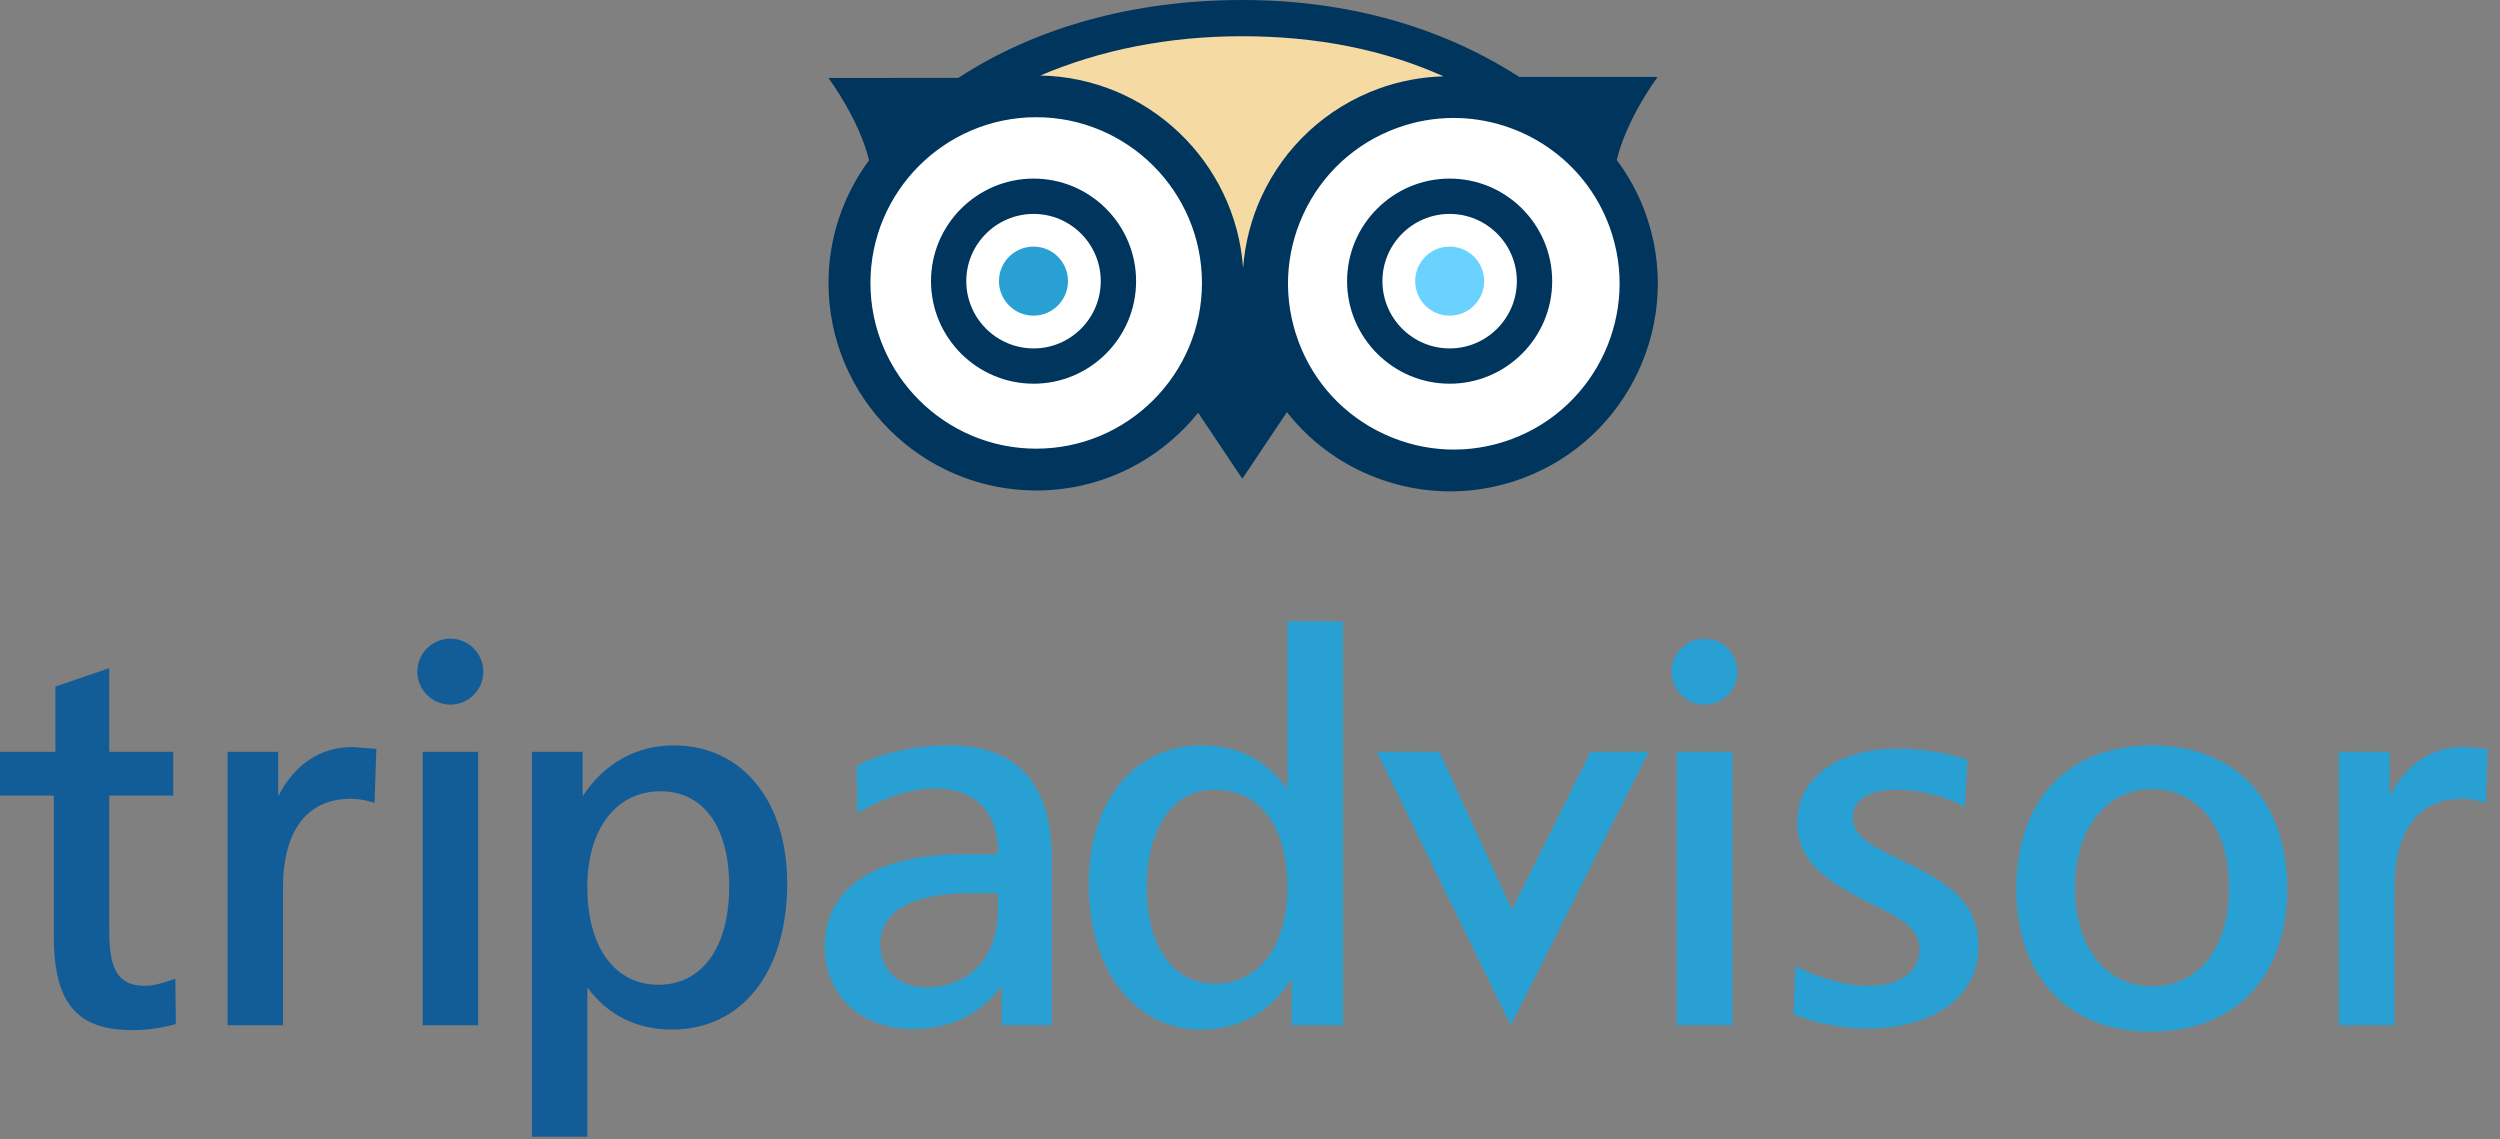 <?xml version="1.0" encoding="UTF-8"?>
<svg width="169px" height="77px" viewBox="0 0 169 77" version="1.1" xmlns="http://www.w3.org/2000/svg" xmlns:xlink="http://www.w3.org/1999/xlink">
    <rect x="0" y="0" width="169" height="77" fill="#808080" stroke="none"/>
    <!-- Generator: Sketch 60 (88103) - https://sketch.com -->
    <title>TripAdvisor</title>
    <desc>Created with Sketch.</desc>
    <g id="Symbols" stroke="none" stroke-width="1" fill="none" fill-rule="evenodd">
        <g id="Footer" transform="translate(-468, -120)" fill-rule="nonzero">
            <g id="TripAdvisor" transform="translate(468, 120)">
                <g id="Letters" transform="translate(0, 42)">
                    <path d="M30.444,1.173 C29.213,1.173 28.213,2.178 28.213,3.405 C28.213,4.633 29.213,5.632 30.444,5.632 C31.671,5.632 32.672,4.633 32.672,3.405 C32.672,2.178 31.671,1.173 30.444,1.173 L30.444,1.173 Z M7.385,3.161 L7.123,3.255 L3.746,4.413 L3.746,8.823 L-8.52651283e-14,8.823 L-8.52651283e-14,11.782 L3.637,11.782 L3.637,21.272 C3.637,25.793 5.177,27.635 8.947,27.635 C9.91,27.635 10.826,27.513 11.746,27.266 L11.889,27.225 L11.851,24.165 L11.586,24.251 C10.85,24.517 10.267,24.643 9.812,24.643 C8.047,24.643 7.385,23.643 7.385,20.952 L7.385,11.782 L11.711,11.782 L11.711,8.823 L7.385,8.823 L7.385,3.161 L7.385,3.161 Z M45.561,8.389 C42.991,8.389 40.826,9.617 39.385,11.827 L39.385,8.823 L35.957,8.823 L35.957,34.844 L39.705,34.844 L39.705,24.752 C41.059,26.593 43.002,27.599 45.418,27.599 C50.158,27.599 53.215,23.714 53.215,17.709 C53.215,12.134 50.145,8.389 45.561,8.389 L45.561,8.389 Z M23.832,8.497 C21.658,8.497 19.906,9.672 18.808,11.823 L18.808,8.823 L15.383,8.823 L15.383,27.309 L19.131,27.309 L19.131,18.032 C19.131,14.135 20.765,11.998 23.726,11.998 C24.153,11.998 24.573,12.063 25.078,12.205 L25.32,12.276 L25.441,8.625 L23.832,8.496 L23.832,8.497 Z M28.574,8.823 L28.574,27.309 L32.324,27.309 L32.324,8.823 L32.125,8.823 L28.574,8.823 L28.574,8.823 Z M44.66,11.491 C47.558,11.491 49.293,13.896 49.293,17.924 C49.293,22.028 47.46,24.569 44.517,24.569 C41.55,24.569 39.705,22.04 39.705,17.958 C39.705,14.031 41.65,11.491 44.66,11.491 L44.66,11.491 Z" id="Shape-Copy" fill="#125D98" transform="translate(26.608, 18.008) rotate(-360) translate(-26.608, -18.008) "></path>
                    <path d="M87.031,0 L87.031,11.334 C85.65,9.411 83.728,8.389 81.248,8.389 C76.67,8.389 73.595,12.166 73.595,17.778 C73.595,23.56 76.708,27.6 81.179,27.6 C83.826,27.6 85.885,26.428 87.32,24.149 L87.32,27.309 L90.783,27.309 L90.783,-8.17124146e-14 L87.031,-8.17124146e-14 L87.031,0 Z M115.226,1.172 C113.995,1.172 112.997,2.177 112.997,3.405 C112.997,4.632 113.995,5.631 115.226,5.631 C116.453,5.631 117.454,4.632 117.454,3.405 C117.454,2.177 116.453,1.172 115.226,1.172 Z M64.167,8.389 C61.881,8.389 59.874,8.823 58.03,9.711 L57.915,9.764 L57.958,12.965 L58.249,12.799 C60.013,11.813 61.676,11.309 63.2,11.309 C65.913,11.309 67.466,12.866 67.466,15.582 L67.466,15.739 L65.323,15.739 C59.156,15.739 55.755,17.974 55.755,22.032 C55.755,25.288 58.207,27.563 61.716,27.563 C64.297,27.563 66.296,26.549 67.718,24.639 L67.718,27.309 L71.108,27.309 L71.108,16.118 C71.108,10.994 68.777,8.389 64.167,8.389 L64.167,8.389 Z M145.44,8.389 C139.805,8.389 136.303,12.097 136.303,18.069 C136.303,24.036 139.805,27.742 145.44,27.742 C151.099,27.742 154.616,24.036 154.616,18.069 C154.616,12.098 151.099,8.389 145.44,8.389 Z M166.553,8.496 C164.388,8.496 162.631,9.671 161.529,11.823 L161.529,8.823 L158.108,8.823 L158.108,27.309 L161.856,27.309 L161.856,18.031 C161.856,14.135 163.486,11.998 166.451,11.998 C166.879,11.998 167.295,12.063 167.799,12.205 L168.041,12.275 L168.166,8.625 L166.553,8.496 L166.553,8.496 Z M128.293,8.61 C124.229,8.61 121.498,10.597 121.498,13.563 C121.498,16.165 123.286,17.539 126.584,19.143 C128.661,20.169 129.754,20.769 129.754,22.209 C129.754,23.684 128.413,24.643 126.346,24.643 C124.873,24.643 123.247,24.224 121.639,23.438 L121.363,23.299 L121.24,26.559 L121.371,26.612 C122.908,27.22 124.532,27.53 126.201,27.53 C130.787,27.53 133.75,25.34 133.75,21.959 C133.75,19.137 131.871,17.711 128.625,16.196 C126.245,15.082 125.246,14.421 125.246,13.241 C125.246,12.118 126.356,11.387 128.07,11.387 C129.62,11.387 131.135,11.729 132.566,12.41 L132.83,12.535 L133,9.348 L132.855,9.291 C131.293,8.84 129.765,8.61 128.293,8.61 L128.293,8.61 Z M93.074,8.823 L102.134,27.309 L111.447,8.823 L107.529,8.823 L102.212,19.493 L97.3,8.823 L93.074,8.823 L93.074,8.823 Z M113.353,8.823 L113.353,27.309 L117.105,27.309 L117.105,8.823 L116.902,8.823 L113.353,8.823 L113.353,8.823 Z M145.476,11.348 C148.641,11.348 150.683,13.972 150.683,18.032 C150.683,22.067 148.641,24.674 145.476,24.674 C142.363,24.674 140.271,22.005 140.271,18.032 C140.271,14.039 142.363,11.348 145.476,11.348 Z M82.08,11.387 C85.182,11.387 87.029,13.853 87.029,17.996 C87.029,21.943 85.116,24.5 82.148,24.5 C79.296,24.5 77.521,22.005 77.521,17.996 C77.521,13.981 79.31,11.387 82.08,11.387 L82.08,11.387 Z M65.537,18.379 L67.465,18.379 L67.465,19.51 C67.465,22.696 65.549,24.75 62.58,24.75 C60.77,24.75 59.502,23.557 59.502,21.85 C59.502,19.612 61.646,18.379 65.537,18.379 Z" id="Shape" fill="#29A0D3" transform="translate(111.96, 13.871) rotate(-360) translate(-111.96, -13.871) "></path>
                </g>
                <g id="Owl" transform="translate(56, 0)">
                    <path d="M27.976,-6.39488462e-14 C20.642,-6.39488462e-14 14.016,1.847 8.79,5.262 L-9.23705556e-14,5.27 C-9.23705556e-14,5.27 2.074,8.038 2.747,10.83 C1.035,13.159 0.007,16.023 0.007,19.13 C0.007,26.87 6.307,33.157 14.05,33.157 C18.473,33.157 22.418,31.104 24.994,27.9 L27.981,32.363 L30.996,27.861 C32.351,29.586 34.097,30.98 36.15,31.922 C39.559,33.489 43.373,33.642 46.891,32.346 C54.155,29.665 57.881,21.574 55.198,14.316 C54.724,13.031 54.073,11.861 53.294,10.817 C53.956,8.008 56.055,5.203 56.055,5.203 L46.688,5.196 C41.433,1.802 35.048,-6.39488462e-14 27.975,-6.39488462e-14 L27.976,-6.39488462e-14 Z" id="Path" fill="#00355E" transform="translate(28.034, 16.609) rotate(-360) translate(-28.034, -16.609) "></path>
                    <path d="M41.578,15.397 C40.107,15.353 38.617,15.085 37.159,14.55 C33.64,13.247 30.84,10.657 29.27,7.249 C28.562,5.711 28.161,4.085 28.033,2.45 C27.512,9.62 21.594,15.308 14.327,15.452 C18.347,17.171 22.965,18.107 27.972,18.107 C33.012,18.107 37.562,17.198 41.578,15.397" id="Path" fill="#F6DAA4" transform="translate(27.953, 10.278) scale(-1, 1) rotate(-180) translate(-27.953, -10.278) "></path>
                    <path d="M14.05,7.924 C7.87,7.924 2.842,12.949 2.842,19.13 C2.842,25.304 7.871,30.33 14.05,30.33 C20.225,30.33 25.252,25.303 25.252,19.13 C25.252,12.949 20.225,7.924 14.05,7.924 Z M38.397,8.667 C35.587,9.703 33.352,11.773 32.099,14.49 C30.849,17.208 30.732,20.252 31.769,23.059 C32.803,25.866 34.869,28.102 37.588,29.354 C40.308,30.609 43.353,30.73 46.16,29.695 C51.956,27.549 54.93,21.089 52.792,15.299 C51.12,10.769 46.813,7.964 42.244,7.974 C40.965,7.976 39.665,8.199 38.397,8.667 Z" id="Shape" fill="#FFFFFF" transform="translate(28.164, 19.158) rotate(-360) translate(-28.164, -19.158) "></path>
                    <path d="M13.875,12.073 C10.047,12.073 6.936,15.184 6.936,19.004 C6.936,22.826 10.047,25.938 13.875,25.938 C17.692,25.938 20.8,22.826 20.8,19.004 C20.8,15.184 17.693,12.073 13.875,12.073 L13.875,12.073 Z M41.998,12.073 C38.174,12.073 35.063,15.184 35.063,19.004 C35.063,22.826 38.174,25.938 41.998,25.938 C45.819,25.938 48.928,22.826 48.928,19.004 C48.928,15.184 45.819,12.073 41.998,12.073 L41.998,12.073 Z" id="Shape" fill="#00355E" transform="translate(27.931, 19.006) rotate(-360) translate(-27.931, -19.006) "></path>
                    <path d="M13.875,14.461 C11.364,14.461 9.321,16.5 9.321,19.004 C9.321,21.51 11.364,23.553 13.875,23.553 C16.375,23.553 18.411,21.51 18.411,19.004 C18.411,16.5 16.375,14.461 13.875,14.461 Z M41.998,14.461 C39.492,14.461 37.452,16.5 37.452,19.004 C37.452,21.51 39.492,23.553 41.998,23.553 C44.502,23.553 46.539,21.51 46.539,19.004 C46.539,16.5 44.502,14.461 41.998,14.461 Z" id="Shape" fill="#FFFFFF" transform="translate(27.93, 19.007) rotate(-360) translate(-27.93, -19.007) "></path>
                    <path d="M16.197,19.005 C16.197,17.72 15.151,16.67 13.865,16.67 C12.573,16.67 11.531,17.72 11.531,19.005 C11.531,20.294 12.573,21.337 13.865,21.337 C15.151,21.337 16.197,20.294 16.197,19.005" id="Path" fill="#29A0D3" transform="translate(13.864, 19.004) scale(-1, 1) rotate(-180) translate(-13.864, -19.004) "></path>
                    <path d="M41.998,16.671 C40.706,16.671 39.667,17.715 39.667,19.004 C39.667,20.289 40.706,21.338 41.998,21.338 C43.287,21.338 44.329,20.289 44.329,19.004 C44.329,17.715 43.287,16.671 41.998,16.671 L41.998,16.671 Z" id="Path" fill="#6AD2FF" transform="translate(41.998, 19.004) rotate(-360) translate(-41.998, -19.004) "></path>
                </g>
            </g>
        </g>
    </g>
</svg>